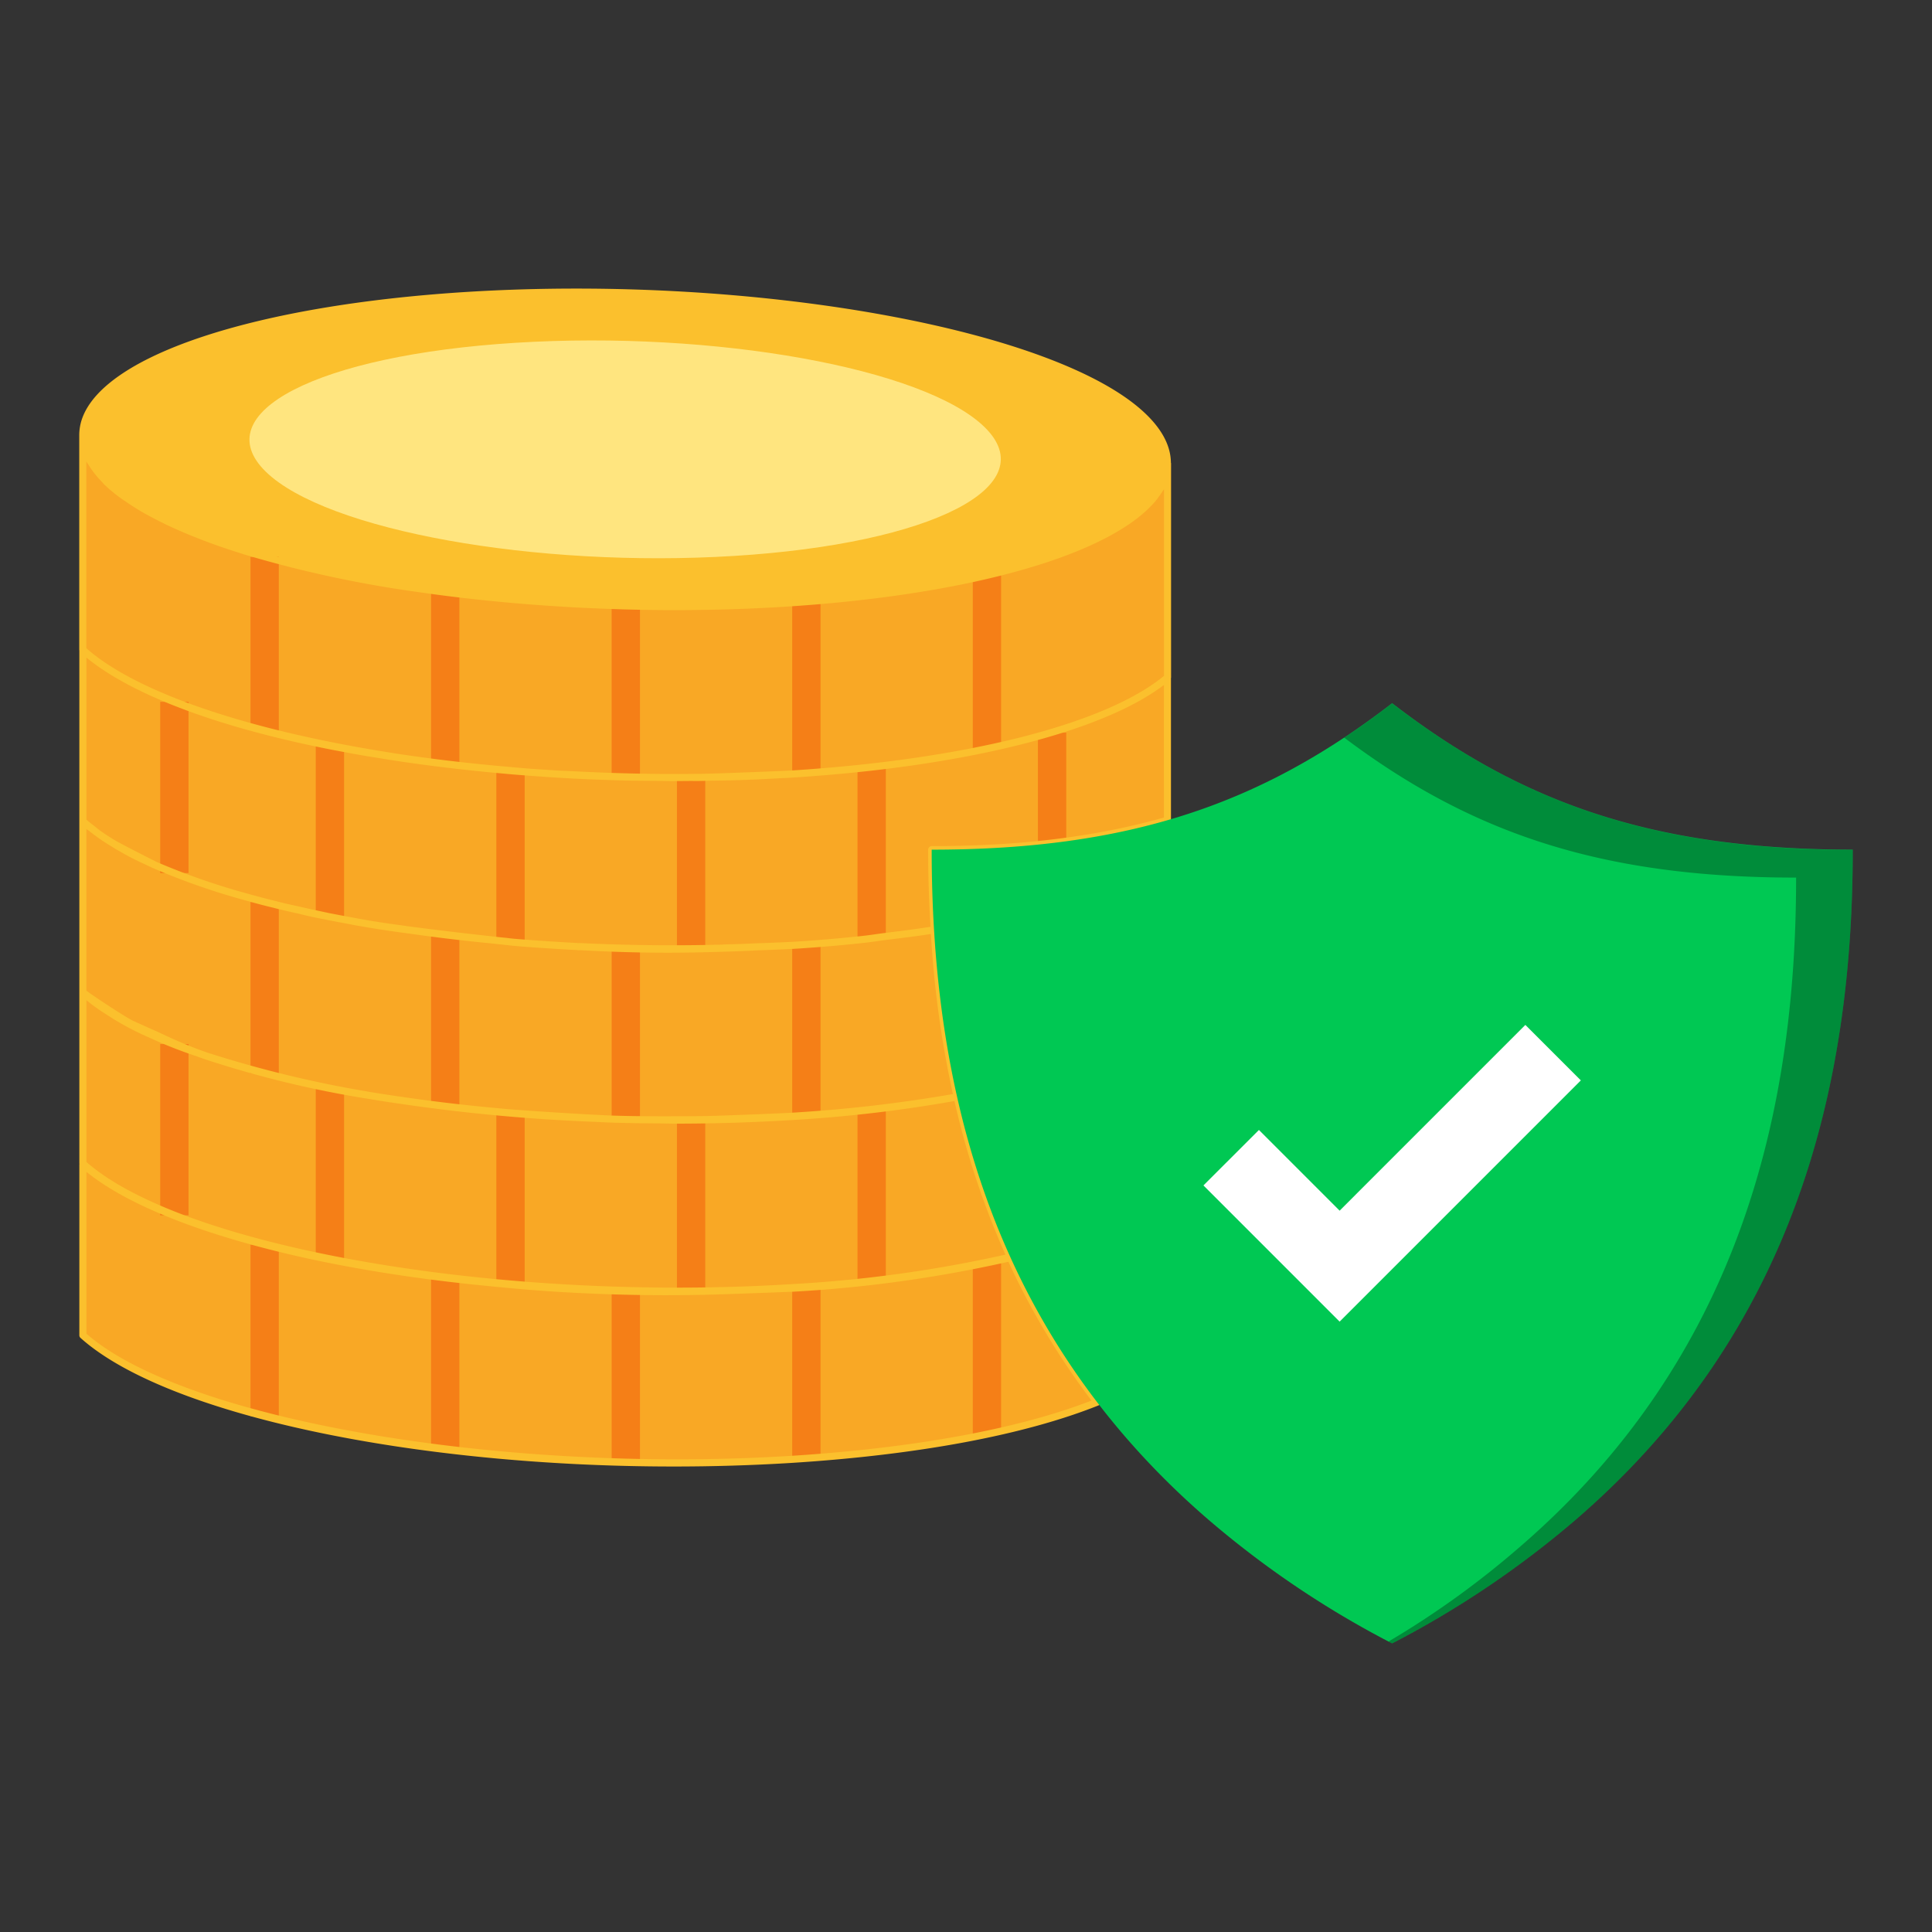 <svg id="Layer_1" viewBox="0 0 512 512" xmlns="http://www.w3.org/2000/svg" data-name="Layer 1"><rect x="0" y="0" width="512" height="512" fill="#333333" stroke="none"/><path d="m309.4 122.116v.635a2.357 2.357 0 0 0 -.058-.635z" fill="none" stroke="#000" stroke-miterlimit="10"/><path d="m309.4 122.751v56.849c-15.049 12.626-50.91 22.485-99.685 25.541-.75.058-1.5.115-2.249.115-4.266.231-8.591.462-12.857.577-3.228.115-6.457.231-9.629.173-12.568.173-25.079-.116-37.3-.865-4.786-.288-9.455-.634-14.125-1.095-50.621-4.44-94.15-16.144-111.62-31.768v-56.907c0 3.978 2.018 8.071 6.227 12.223 23.064 22.542 103.377 36.956 179.308 32.286 62.036-3.863 101.93-19.314 101.93-37.129z" fill="#f9a825"/><path d="m309.377 217.363c-18.245 5.256-38.517 7.808-62.468 7.808 0 7.058.225 14.191.676 21.249a376.712 376.712 0 0 1 -37.842 4.129c-.3 0-4.5.225-9.385.376-2.778.15-5.781.225-8.409.3a16.355 16.355 0 0 1 -1.877.075c-12.239.3-24.477.15-36.49-.45a.48.48 0 0 1 -.451 0c-5.706-.3-11.262-.676-16.818-1.127-.976-.075-1.877-.225-2.778-.3-11.863-1.051-23.351-2.478-34.162-4.28-1.652-.225-3.3-.525-4.88-.825-2.4-.451-4.806-.9-7.133-1.352-2.177-.451-4.28-.826-6.382-1.352-2.778-.6-5.556-1.2-8.259-1.952-2.553-.6-5.031-1.276-7.433-1.952a184.162 184.162 0 0 1 -23.951-8.334c-.826-.375-1.652-.751-2.4-1.126a67.859 67.859 0 0 1 -6.607-3.379c-.676-.375-1.352-.75-2.027-1.2a49.586 49.586 0 0 1 -8.335-6.007v-45.425c17.419 15.692 60.967 27.33 111.572 31.834 4.655.451 9.385.751 14.116 1.052 12.238.825 24.777 1.126 37.315.9 3.153 0 24.026-.826 24.777-.9 48.728-3.079 84.617-12.914 99.634-25.528z" fill="#f9a825"/><path d="m253.666 290.718a364.357 364.357 0 0 1 -43.923 5.181c-15.842.976-31.835 1.2-47.526.675a465.24 465.24 0 0 1 -65.017-6.382 273.626 273.626 0 0 1 -42.346-10.286 126.548 126.548 0 0 1 -15.241-5.932 72.938 72.938 0 0 1 -7.283-3.678c-.15-.15-.225-.225-.376-.225-1.577-.9-3-1.877-4.429-2.778a48.772 48.772 0 0 1 -5.557-4.2v-45.43a49.586 49.586 0 0 0 8.332 6.007c.675.451 10.211 5.331 11.037 5.706a184.162 184.162 0 0 0 23.951 8.334c2.4.676 4.88 1.352 7.433 1.952 2.7.751 12.464 2.853 14.641 3.3 2.327.451 10.361 1.952 12.013 2.177 10.811 1.8 35.964 4.5 36.94 4.58 3.754.376 14.941 1.051 16.818 1.127a.48.48 0 0 0 .451 0c10.286.6 20.872.825 31.384.6.751 0 12.614-.3 15.392-.525 4.88-.151 9.085-.376 9.385-.376a376.712 376.712 0 0 0 37.842-4.129 269.685 269.685 0 0 0 6.079 44.302z" fill="#f9a825"/><path d="m267.782 333.139a345 345 0 0 1 -58.039 8.109c-78.761 4.881-161.952-9.761-187.78-32.886v-45.349a149.573 149.573 0 0 0 12.817 8.317c1.608.738 3.871 1.763 6.592 2.955a126.629 126.629 0 0 0 13.477 5.621 304.761 304.761 0 0 0 42.351 10.286c11.488 1.953 23.651 3.454 36.34 4.58 4.655.451 23.8 1.652 28.682 1.8 7.508.226 15.166.3 22.749.151 3.153.075 24.026-.826 24.777-.9a381.356 381.356 0 0 0 43.923-5.106 214.786 214.786 0 0 0 14.111 42.422z" fill="#f9a825"/><path d="m290.757 371.581c-18.771 7.508-46.7 12.989-81.014 15.167-78.761 4.88-161.952-9.761-187.78-32.886v-45.35c17.419 15.618 60.967 27.33 111.572 31.76 4.655.45 9.385.826 14.116 1.126 12.238.751 24.777 1.051 37.315.826 3.153.075 24.026-.826 24.777-.826a344.9 344.9 0 0 0 58.039-8.109 196.039 196.039 0 0 0 22.975 38.292z" fill="#f9a825"/><path d="m303.161 110.538c23.085 22.521-19.768 44.6-95.707 49.322s-156.211-9.722-179.287-32.24 19.768-44.6 95.708-49.322 156.204 9.721 179.286 32.24z" fill="#fbc02d"/><path d="m260.9 113.164c15.985 15.592-13.693 30.891-66.287 34.158s-108.192-6.729-124.177-22.322 13.689-30.9 66.282-34.163 108.195 6.722 124.182 22.327z" fill="#ffe57f"/><g fill="#f57f17"><path d="m42.454 276.689h7.508v45.375h-7.508z"/><path d="m66.383 239.038h7.508v45.434h-7.508z"/><path d="m114.236 247.863h7.508v45.372h-7.508z"/><path d="m162.09 251.378h7.508v45.317h-7.508z"/><path d="m66.383 147.598h7.508v46.01h-7.508z"/><path d="m114.236 156.94h7.508v45.489h-7.508z"/><path d="m162.09 205.948v-45.375h7.508v45.316z"/><path d="m209.944 159.418h7.508v45.434h-7.508z"/><path d="m257.797 152.441h7.508v46.01h-7.508z"/><path d="m83.679 197.586h7.508v45.375h-7.508z"/><path d="m42.454 185.997h7.508v45.375h-7.508z"/><path d="m131.533 204.218h7.508v45.372h-7.508z"/><path d="m179.387 206.003h7.508v45.375h-7.508z"/><path d="m227.24 203.235h7.508v45.434h-7.508z"/><path d="m275.065 194.161h7.508v29.208h-7.508z"/><path d="m83.679 288.219h7.508v45.434h-7.508z"/><path d="m131.533 294.906h7.508v45.375h-7.508z"/><path d="m179.387 296.695h7.508v45.375h-7.508z"/><path d="m227.24 293.986h7.508v45.317h-7.508z"/><path d="m209.944 250.282h7.508v45.375h-7.508z"/><path d="m66.383 329.848h7.508v45.43h-7.508z"/><path d="m114.236 338.61h7.508v45.43h-7.508z"/><path d="m162.09 342.184h7.508v45.317h-7.508z"/><path d="m209.944 341.088h7.508v45.375h-7.508z"/><path d="m257.797 334.691h7.508v45.372h-7.508z"/></g><path d="m310.344 123.121c0-.066 0-.133 0-.2v-.173c0-.038-.036-.06-.041-.1-.028-4.28-2.157-8.564-6.485-12.785-23.214-22.649-103.971-37.193-180-32.508-55.718 3.469-95.746 16.564-101.982 33.362a13.372 13.372 0 0 0 -.836 4.642v.011 56.905c0 .022.024.036.026.058v136.028c0 .034.036.056.04.089s-.04.034-.04.061v45.35a.945.945 0 0 0 .311.7c22.807 20.416 88.3 34.08 157.2 34.08 10.386 0 20.856-.312 31.261-.957 33.611-2.13 61.722-7.4 81.3-15.229a.939.939 0 0 0 .4-1.444 196.219 196.219 0 0 1 -22.864-38.111c-.014-.049.023-.1 0-.148a215.264 215.264 0 0 1 -14.052-42.237 268.872 268.872 0 0 1 -6.06-44.147v-.007c-.426-6.68-.649-13.484-.671-20.248 23.477-.066 43.7-2.636 61.788-7.846a.942.942 0 0 0 .678-.9v-37.7c0-.024.03-.039.03-.063zm-286.744-11.751c5.979-16.1 45.364-28.717 100.337-32.134 9.682-.6 19.434-.89 29.135-.89 66.026 0 129.483 13.395 149.438 32.863 3.988 3.89 5.966 7.785 5.948 11.626 0 .27-.1.533-.118.8a11.4 11.4 0 0 1 -.534 2.792 13.8 13.8 0 0 1 -.816 1.832c-.2.4-.36.8-.6 1.185a19.559 19.559 0 0 1 -1.9 2.527c-.107.125-.184.254-.3.378-9.146 10.049-32.452 18.443-64.324 23.215-.529.078-1.043.163-1.577.239-2.159.312-4.4.591-6.629.869-1.263.156-2.5.324-3.785.469-1.256.143-2.562.26-3.839.393-5.38.551-10.9 1.03-16.645 1.387a478.489 478.489 0 0 1 -101.028-4.562c-36.062-5.671-65.209-15.38-77.545-27.436-.2-.2-.335-.393-.525-.59a26.1 26.1 0 0 1 -2.323-2.733c-.368-.5-.665-1.009-.967-1.512a16.155 16.155 0 0 1 -1.053-2.07 13.969 13.969 0 0 1 -.54-1.394 11.258 11.258 0 0 1 .19-7.254zm.832 13.283a28.056 28.056 0 0 0 2.68 3.163c.156.159.241.318.4.477a43.475 43.475 0 0 0 4.848 3.993c.3.219.664.428.977.645 1.537 1.065 3.179 2.11 4.971 3.13.536.3 1.12.6 1.678.9 1.714.924 3.507 1.83 5.42 2.713.638.295 1.3.583 1.954.873q3.018 1.327 6.317 2.586c.633.242 1.26.483 1.908.721q3.693 1.355 7.7 2.62c.453.143.887.292 1.346.433a308.016 308.016 0 0 0 45.192 9.858c.38.056.766.107 1.148.162q5.583.81 11.348 1.488c.684.081 1.369.157 2.057.235q5.41.61 10.947 1.1c.816.072 1.628.147 2.447.216q5.472.456 11.04.789c.834.051 1.659.11 2.5.157q5.94.329 11.958.512c.558.017 1.108.047 1.667.063 4.484.123 8.988.2 13.508.2h.236c9.609 0 19.267-.277 28.851-.865 35.038-2.182 63.455-8.105 81.484-16.285l.364-.168q2.382-1.1 4.513-2.239c.277-.148.546-.3.816-.446q1.82-1.01 3.437-2.057.57-.366 1.115-.737c.893-.611 1.727-1.231 2.517-1.86.428-.339.848-.678 1.246-1.021.633-.551 1.211-1.109 1.765-1.673.418-.423.834-.846 1.206-1.276.434-.505.811-1.016 1.182-1.529.356-.49.712-.979 1.008-1.477.083-.142.207-.278.286-.419v49.477c-15.522 12.781-52.376 22.151-98.82 25.08-.553.053-14 .6-20.982.812-1.238.02-2.469.086-3.695.064-11.273.155-22.469-.118-33.415-.7-1.274-.075-2.58-.089-3.847-.175-1.529-.095-3.187-.206-4.825-.316-.8-.056-1.668-.106-2.448-.166l-.167-.014c-2.291-.178-4.494-.37-6.631-.579-9.547-.837-18.774-1.933-27.587-3.252-.113-.017-.231-.031-.343-.048-1.167-.175-2.292-.373-3.443-.557-37.091-5.934-66.234-15.844-79.387-27.479v-49.482c.14.258.354.516.51.775.317.525.654 1.051 1.039 1.578zm264.824 246.512c-19.342 7.508-46.816 12.567-79.573 14.646-77.347 4.821-160.934-9.711-186.783-32.372v-42.893c6.99 5.682 17.692 10.916 31.115 15.463l.028.009c2.628.89 5.37 1.749 8.2 2.583.431.127.86.255 1.3.381q8.859 2.554 18.888 4.724c.257.055.522.107.78.162q4.651.99 9.528 1.884c.389.072.776.144 1.167.214 10.719 1.94 22.171 3.53 34.168 4.716l.095.01c1.755.173 3.5.358 5.273.513 4.634.448 9.4.829 14.148 1.133 12.56.77 25.149 1.056 37.354.825 2.232.007 13.583-.4 20.324-.656 2.5-.1 4.264-.169 4.528-.169a346.188 346.188 0 0 0 57.448-7.959 198.183 198.183 0 0 0 22.012 36.786zm-22.8-38.678a344.947 344.947 0 0 1 -56.77 7.824c-77.35 4.821-160.937-9.711-186.786-32.372v-42.88a48.66 48.66 0 0 0 4.113 3.03l1.316.843c1.012.652 2.046 1.323 3.153 1.954a.892.892 0 0 0 .183.08.916.916 0 0 0 .2.147 75.162 75.162 0 0 0 7.343 3.71 122.366 122.366 0 0 0 12.792 5.069c.858.32 1.717.628 2.559.907.075.025.161.048.237.073a276.929 276.929 0 0 0 42.242 10.243c.038.007.079.012.117.018 3.488.592 7.131 1.139 10.846 1.664a476.237 476.237 0 0 0 49.639 4.5c1.884.1 3.523.179 4.516.21h.032.037c4.328.128 8.532.192 12.634.21 1.316.01 2.622.065 3.941.065 10.327 0 20.706-.319 31-.95a366.991 366.991 0 0 0 42.751-4.979c.129-.023.271-.036.4-.058a217.491 217.491 0 0 0 13.502 40.692zm-13.922-42.549a380.893 380.893 0 0 1 -42.884 4.95c-.84.08-21.678.96-24.7.9-1.4.026-2.907.013-4.347.026-6.134.021-12.272.028-18.353-.176-1.583-.047-3.165-.159-4.749-.222-7.562-.4-20.144-1.215-23.88-1.575q-13.333-1.186-25.326-2.9c-3.682-.536-7.382-1.061-10.943-1.679-.118-.02-.231-.045-.349-.065a302.267 302.267 0 0 1 -41.855-10.182c-.439-.146-.889-.311-1.335-.47-.371-.125-.7-.252-1.061-.377-5.464-2.033-10.9-4.7-11-4.744-2.716-1.191-4.975-2.214-6.551-2.936-2.256-1.128-10.269-6.411-12.3-7.944v-42.833c.227.186.521.336.754.52a52.144 52.144 0 0 0 6.12 4.22c.649.432 1.3.8 2.071 1.228a68.006 68.006 0 0 0 6.661 3.409c.763.382 1.6.763 2.453 1.148a183.649 183.649 0 0 0 24.072 8.377c2.185.616 4.784 1.331 7.431 1.954 1.225.34 3.846.945 6.556 1.549.576.126 1.162.286 1.729.409 1.5.377 3.006.674 4.539.979l1.892.381c.667.13 1.806.345 3.108.589 1.343.255 2.671.511 4.026.764.535.1 1.1.18 1.65.28 1.477.264 2.721.479 3.255.552 2.446.408 5.62.86 9.058 1.315 7.033 1.008 14.3 1.9 21.879 2.622 3.47.385 5.842.635 6.065.653 3.58.355 14.333 1.013 16.7 1.121h.012s.012 0 .018 0a1.505 1.505 0 0 0 .759.018c10.522.609 21.051.807 31.254.59.758 0 12.692-.3 15.419-.528 3.406-.106 6.486-.245 8.139-.322.686-.03 1.118-.052 1.272-.052q9.81-.593 19.216-1.621c1.977-.214 3.828-.526 5.771-.768 4.014-.5 8.069-.971 11.923-1.588a271.3 271.3 0 0 0 5.828 42.428zm55.906-73.281c-17.989 5.1-38.123 7.578-61.528 7.578a.939.939 0 0 0 -.938.938c0 6.819.209 13.686.622 20.431-3.965.638-8.107 1.145-12.239 1.659-1.849.229-3.609.529-5.487.733-6.239.679-12.628 1.222-19.125 1.615-.095 0-.561.022-1.3.055l-1.6.071c-1.71.076-4.024.173-6.537.248-2.545.14-5.287.217-7.747.283l-.715.025a15.8 15.8 0 0 1 -1.793.07c-12.218.289-24.446.142-36.387-.45h-.083a1.115 1.115 0 0 0 -.224.026 1.455 1.455 0 0 0 -.179-.026c-5.521-.29-11.013-.656-16.791-1.122-.491-.04-.961-.1-1.422-.154s-.906-.11-1.346-.146c-1.112-.1-2.151-.242-3.254-.347-5.706-.633-14.446-1.64-21.9-2.629-3-.431-6.083-.822-8.965-1.3-1.089-.146-2.152-.351-3.22-.544-1.683-.3-3.661-.666-5.4-.991-1.111-.211-2.245-.421-3.327-.632-1.4-.289-4.944-1.05-8.274-1.8-2.118-.466-4.258-.922-6.343-1.5-2.654-.627-5.228-1.331-7.4-1.943a182.55 182.55 0 0 1 -23.815-8.286c-.858-.388-10.287-5.224-10.951-5.66q-2.259-1.316-4.267-2.762c-.456-.326-.846-.68-1.281-1.015-.8-.614-1.6-1.226-2.319-1.867v-42.935c.085.07.189.137.275.206.962.774 1.978 1.539 3.064 2.294.253.176.517.351.777.526 1.053.709 2.148 1.409 3.307 2.1.331.2.676.391 1.016.587 1.159.668 2.355 1.328 3.613 1.977.383.2.783.393 1.175.589 1.285.643 2.6 1.278 3.98 1.9.4.18.814.356 1.221.534 1.44.633 2.911 1.258 4.446 1.87.373.148.762.293 1.141.44 1.618.629 3.268 1.25 4.985 1.856.328.116.671.227 1 .342 1.809.627 3.654 1.244 5.566 1.843.256.08.525.156.783.237 2.013.622 4.065 1.232 6.184 1.823.189.052.386.1.576.154 2.206.609 4.455 1.2 6.77 1.778.128.031.263.061.391.093 2.374.585 4.795 1.154 7.279 1.7.172.038.352.074.525.111 2.437.532 4.91 1.049 7.446 1.542.434.085.888.161 1.325.245 2.282.436 4.58.864 6.937 1.267 1.279.22 2.6.42 3.9.63 1.53.246 3.038.5 4.6.735 8.978 1.348 18.42 2.475 28.254 3.35 2.085.2 4.2.365 6.3.519.232.018.455.039.689.057l1.422.1c1.874.137 3.755.272 5.774.394 5.1.314 10.27.54 15.481.692 3.614.113 7.239.139 10.88.163 1.315.01 2.617.058 3.935.058 1.6 0 3.2-.018 4.8-.032.751-.01 1.5.02 2.249.007.59 0 1.952-.035 3.72-.089 1.971-.03 3.916-.033 5.951-.106 4.388-.117 8.9-.363 12.831-.575.774 0 1.54-.059 2.31-.118 28.457-1.782 53.366-6.021 72.119-12l.157-.048c1.719-.55 3.378-1.117 4.99-1.695.195-.071.395-.139.589-.209 1.468-.535 2.881-1.084 4.256-1.642.309-.125.623-.25.927-.376 1.259-.524 2.465-1.06 3.639-1.6.361-.167.725-.333 1.078-.5 1.091-.522 2.133-1.053 3.143-1.591.378-.2.755-.4 1.122-.606.94-.523 1.838-1.053 2.7-1.59.37-.23.735-.46 1.091-.692q1.224-.8 2.332-1.62c.163-.12.354-.235.513-.356z" fill="#fbc02d"/><path d="m491 225.169c0 61.987-15.038 127.273-73.356 177.522a251.885 251.885 0 0 1 -48.72 32.827 251.893 251.893 0 0 1 -48.724-32.827c-58.256-50.249-73.294-115.535-73.294-177.522 52.816 0 87.721-12.348 122.015-38.816 34.358 26.468 69.202 38.816 122.079 38.816z" fill="#00c853"/><path d="m491 225.214c0 61.942-15.016 127.264-73.355 177.493a249.551 249.551 0 0 1 -48.728 32.811 5.536 5.536 0 0 1 -.9-.526 235.188 235.188 0 0 0 34.613-24.927c58.338-50.23 73.355-115.475 73.355-177.493-51.657 0-86.119-11.788-119.756-37.09 4.28-2.778 8.484-5.857 12.689-9.085 34.382 26.429 69.225 38.817 122.082 38.817z" opacity=".3"/><path d="m318.925 314.152 36.087 36.095 63.93-63.933-14.703-14.702-49.224 49.228-21.386-21.389z" fill="#fff"/></svg>